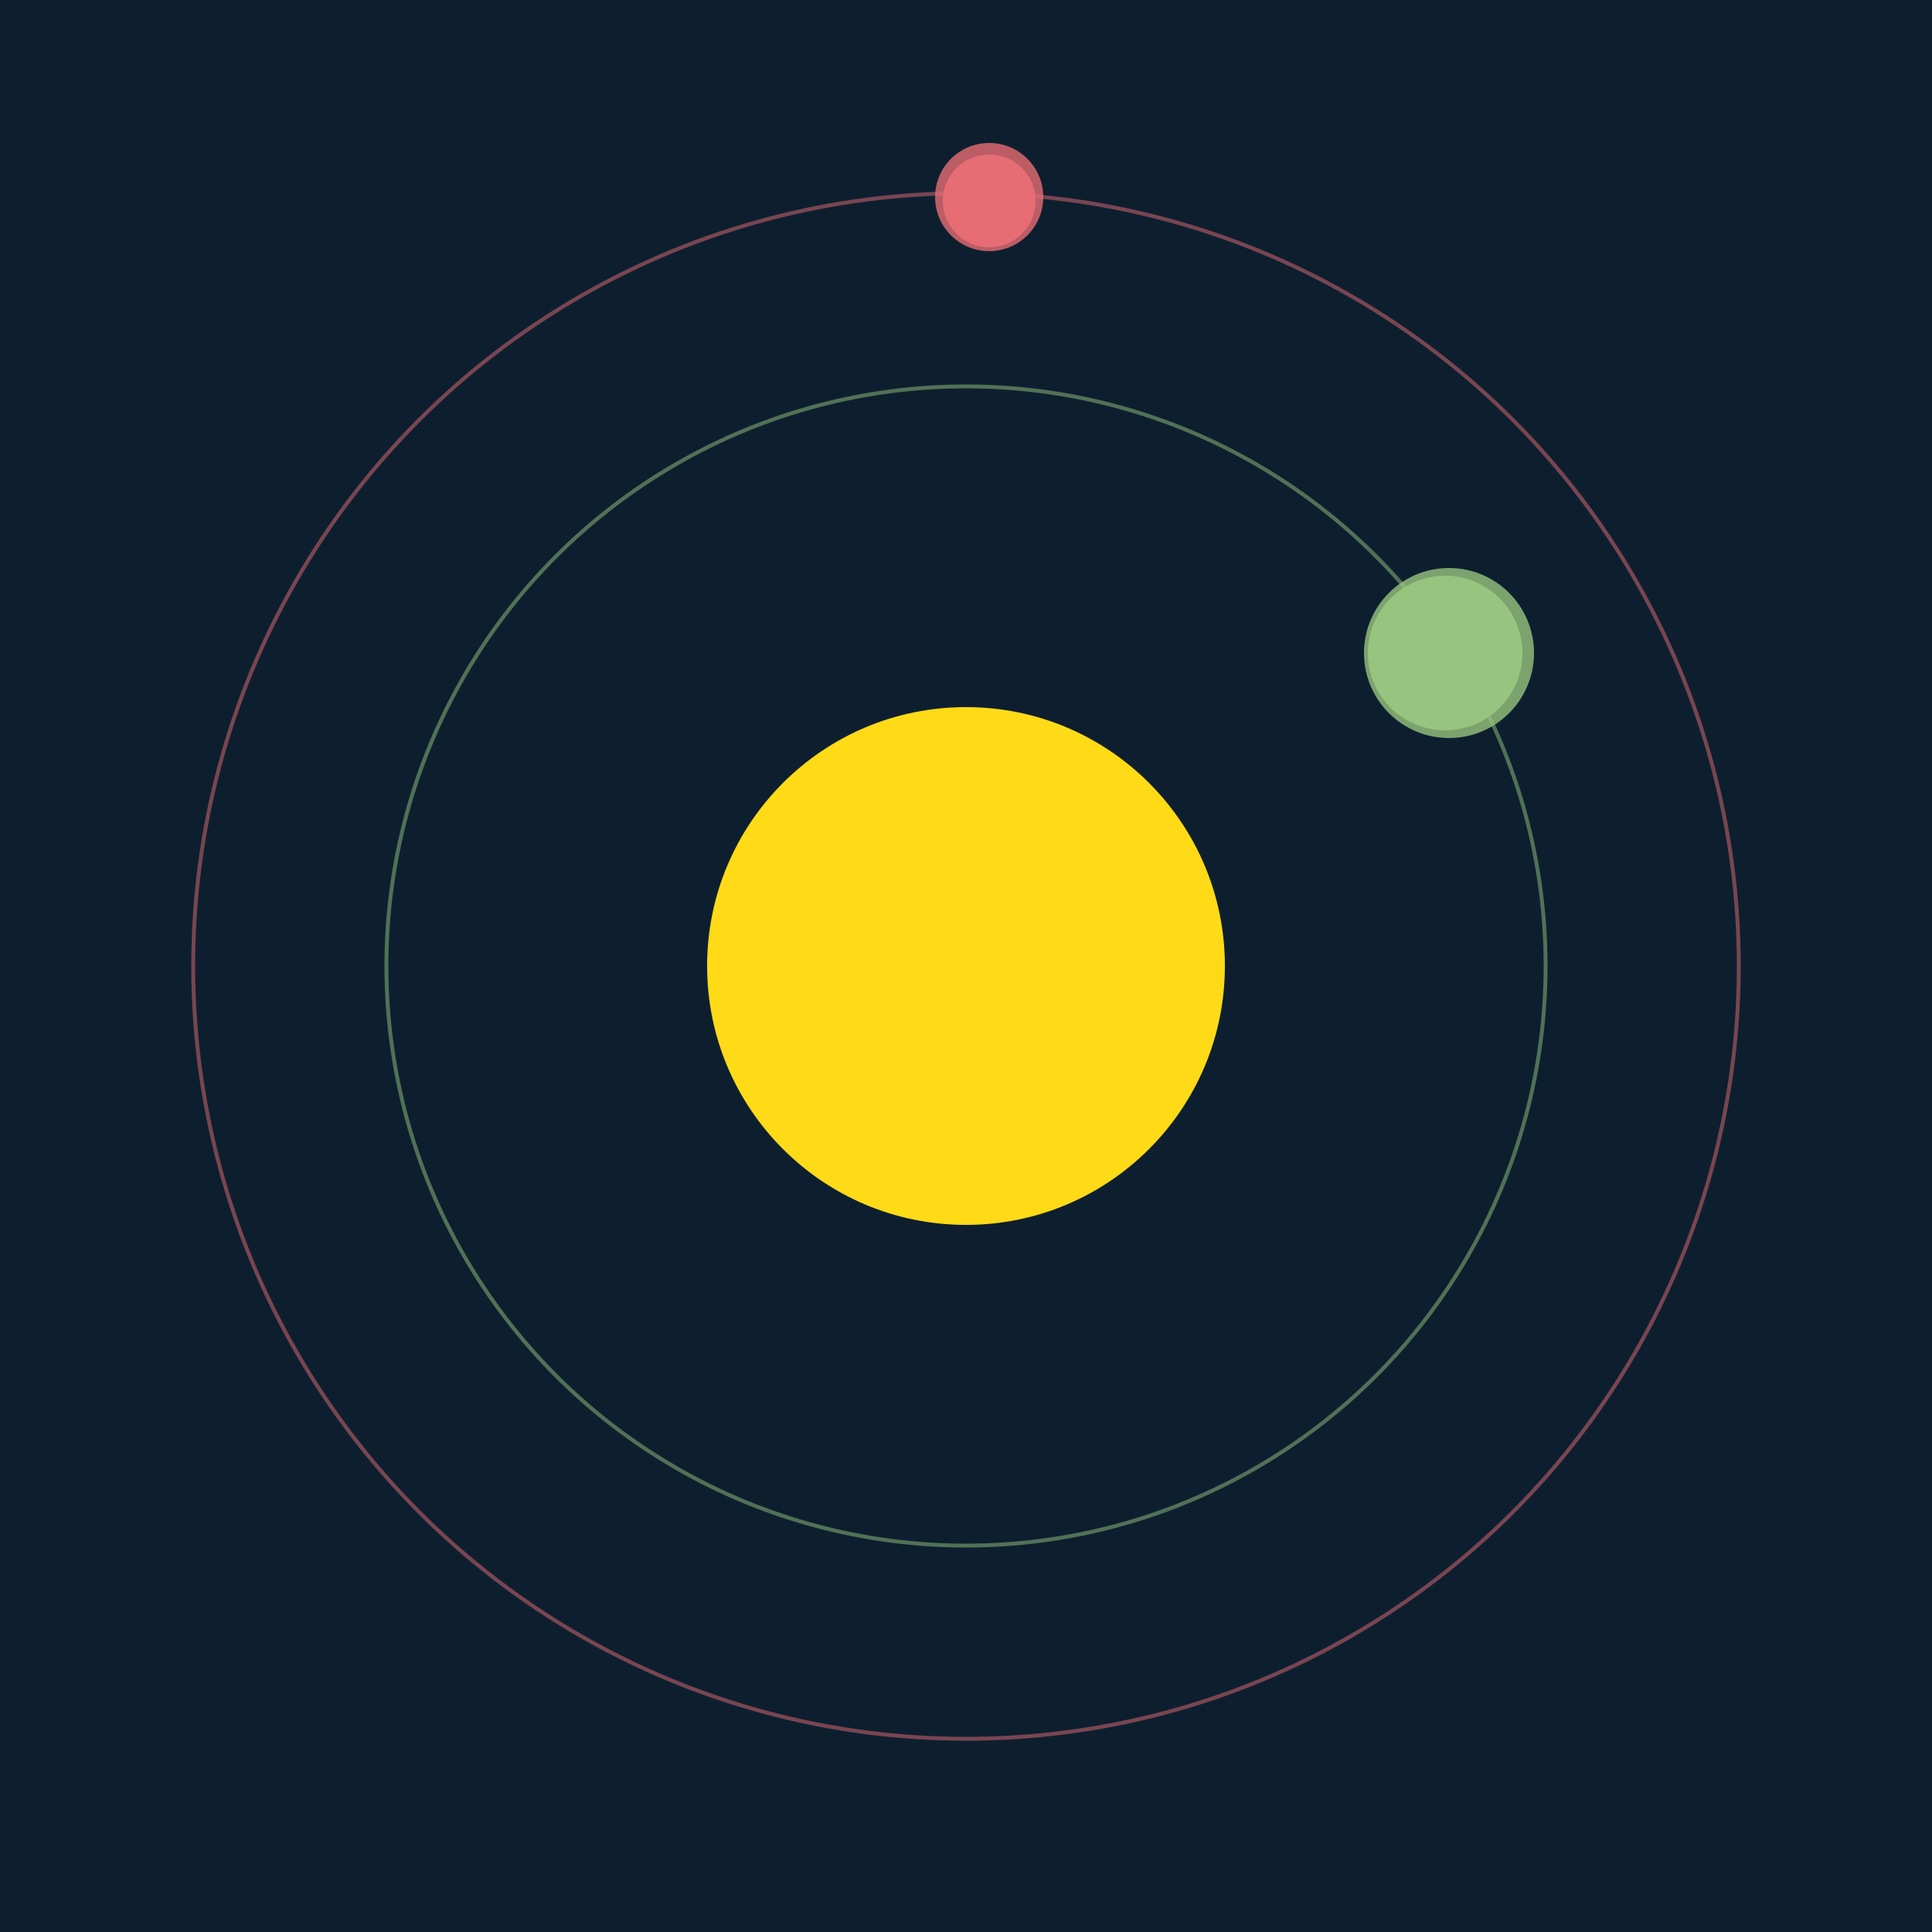 <svg width="500" height="500" viewBox="0 0 500 500" xmlns="http://www.w3.org/2000/svg"><rect width="500" height="500" fill="#0D1F2F"></rect><circle cx="250" cy="250" r="67" fill="#FFDA17"/><circle cx="250" cy="250" r="150" fill="none" stroke="rgba(151,196,127,0.5)"/><g><circle cx="374" cy="169" r="20" fill="rgb(151,196,127)"/><circle cx="375" cy="169" r="22" fill-opacity="0.8" fill="rgb(151,196,127)"/><animateTransform attributeName="transform" type="rotate" from="0 250 250" to="360 250 250" dur="9s" repeatCount="indefinite"></animateTransform></g><circle cx="250" cy="250" r="200" fill="none" stroke="rgba(231,109,117,0.5)"/><g><circle cx="256" cy="52" r="12" fill="rgb(231,109,117)"/><circle cx="256" cy="51" r="14" fill-opacity="0.8" fill="rgb(231,109,117)"/><animateTransform attributeName="transform" type="rotate" from="0 250 250" to="360 250 250" dur="5s" repeatCount="indefinite"></animateTransform></g></svg>